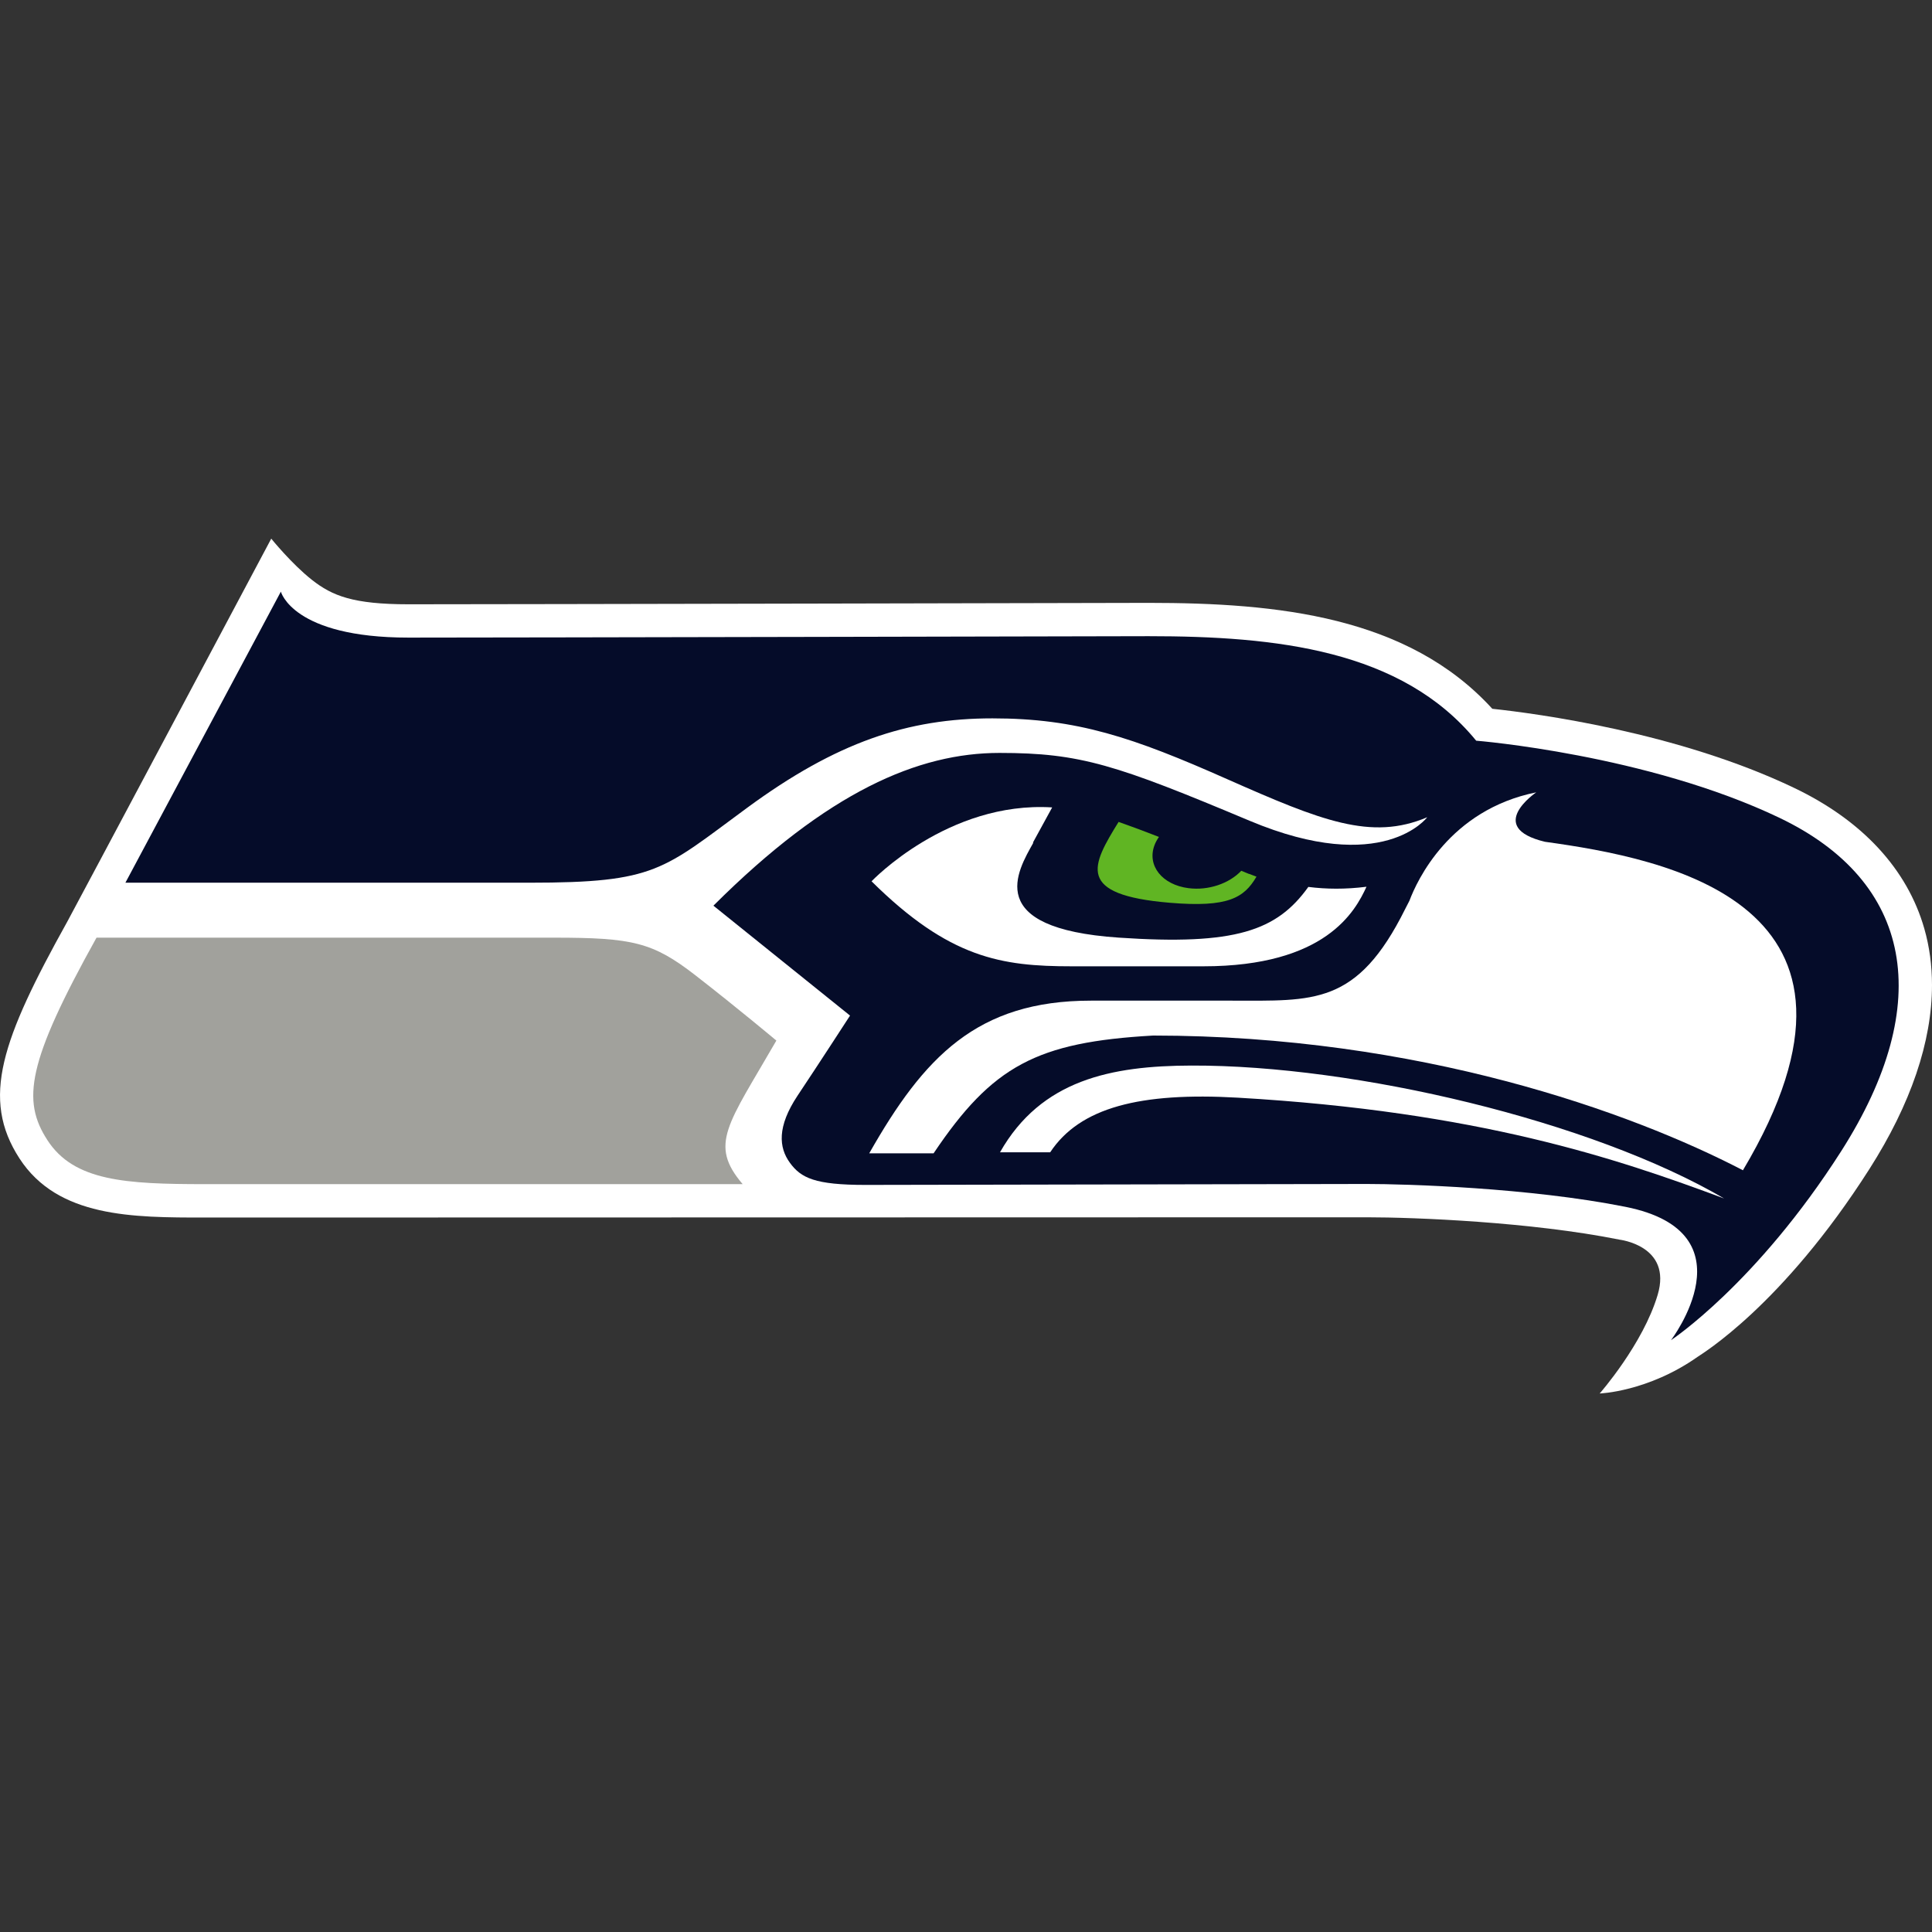 <?xml version="1.0" encoding="UTF-8"?><svg id="Layer_1" xmlns="http://www.w3.org/2000/svg" xmlns:xlink="http://www.w3.org/1999/xlink" viewBox="0 0 450 450"><rect x="0" y="0" width="450" height="450" fill="#333333" stroke="none"/><defs><style>.cls-1{fill:none;}.cls-2{clip-path:url(#clippath);}.cls-3{fill:#050c29;}.cls-4{fill:#fff;}.cls-5{fill:#a1a19c;}.cls-6{fill:#60b523;}</style><clipPath id="clippath"><rect class="cls-1" y="125.45" width="450" height="199.11"/></clipPath></defs><g class="cls-2"><path class="cls-4" d="M377.13,288.72c-20.51-4.1-47.43-5.19-58.8-5.19l-270.61,.06c-16.83,0-34.25,0-43.18-13.76-9.06-13.97-4.14-27.7,11.15-55.19,1.14-2.04,47.49-89.18,47.49-89.18,0,0,4.74,5.88,9.51,9.63,4.71,3.69,9.56,5.66,22.47,5.66,22.93,0,170.89-.32,172.4-.33,30.03,0,60.37,3.11,80.03,24.67,10.21,1.09,43.15,5.44,70.29,18.42,15.89,7.59,26.37,18.93,30.33,32.78,1.2,4.19,1.79,8.59,1.79,13.15,0,13.15-4.92,27.7-14.57,42.84-20.39,31.98-39.19,43.15-40.03,43.76-11.59,8.15-22.8,8.53-22.8,8.53,0,0,10.1-11.49,13.51-22.99,3.41-11.49-8.97-12.85-8.97-12.85h0Z"/><path class="cls-3" d="M414.53,190.51c-30.95-14.8-70.7-17.99-70.7-17.99-17.34-21.2-46.65-24.34-76.28-24.34,0,0-149.19,.33-172.4,.33-27.01,0-29.73-10.71-29.73-10.71L29.21,205.6H123.25c29.6,0,31.08-2.97,50.71-17.4,20.85-15.34,37.49-20.88,57.2-20.88s32.73,4.43,54.65,14.15c21.93,9.7,33.58,14.42,46.62,8.88,0,0-10.27,13.87-41.35,.83-31.07-13.04-39.39-15.81-58.27-15.81s-39.94,8.94-66.64,35.58l31.82,25.6s-7.36,11.37-12.21,18.63c-4.83,7.26-4.38,12.11-1.8,15.65,2.58,3.55,5.84,5.16,17.61,5.16s106.16-.22,116.72-.22c9.18,0,37.9,.86,60.32,5.33,29.77,5.96,10.57,31.06,10.57,31.06,0,0,19.93-13.13,39.67-44.06,22.01-34.52,16.58-62.79-14.35-77.59h0Z"/></g><path class="cls-4" d="M359.86,196.07c-14.07-3.37-2.04-11.52-2.04-11.52-20.26,4.09-27.79,20.61-29.53,25.23-.32,.63-.66,1.27-1,1.95-11.21,22.55-21.3,21.34-40.43,21.34h-32.77c-26.54,0-38.91,13.15-51.63,35.56h14.99c13.7-20.4,24.04-25.9,51.14-27.43,61.92,.03,111.28,17.8,137.37,31.38,37.1-62.3-17.96-72.61-46.1-76.51h0Z"/><path class="cls-4" d="M244.61,268.39c6.92-10.47,21.01-14.02,43.71-12.72,56.02,3.24,88.24,14.15,113.26,23.48-30.86-18.07-85.86-31.09-124.08-30.96-18.68,.05-35,3.32-44.58,20.2h11.69Z"/><path class="cls-4" d="M304.73,206.59c-7.3,10.18-16.92,13.66-44.19,11.8-31.73-2.16-23.54-15.53-19.85-22.11,0,0-.08,0-.11-.01,1.01-1.86,2.74-5.02,4.49-8.21-24.31-1.5-42.07,17.21-42.07,17.21,18.12,17.93,30.22,19.8,46.62,19.8h30.66c28.5,0,35.39-12.83,38-18.53-4.92,.62-9.35,.57-13.54,.04h0Z"/><path class="cls-6" d="M290.9,203.55c-.58-.24-1.18-.48-1.78-.73-2.8,2.95-7.62,4.65-12.29,4.05-6.15-.78-9.69-5.25-7.94-9.97,.25-.69,.62-1.34,1.05-1.96-3.15-1.24-6.32-2.42-9.4-3.5-6.31,10.21-10.02,16.99,11.9,18.83,13.65,1.16,17.35-1.17,20.22-6.08-.59-.22-1.16-.42-1.76-.66h0Z"/><path class="cls-5" d="M180.83,242.37c-11.31,19.62-15.79,24.13-7.85,33.44H47.72c-18.48,0-30.48-.7-36.66-10.22-6.01-9.25-4.77-18.07,11.42-47.19h106.5c18.34,0,23.05,1.05,33,8.77,9.95,7.73,18.85,15.2,18.85,15.2h0Z"/></svg>